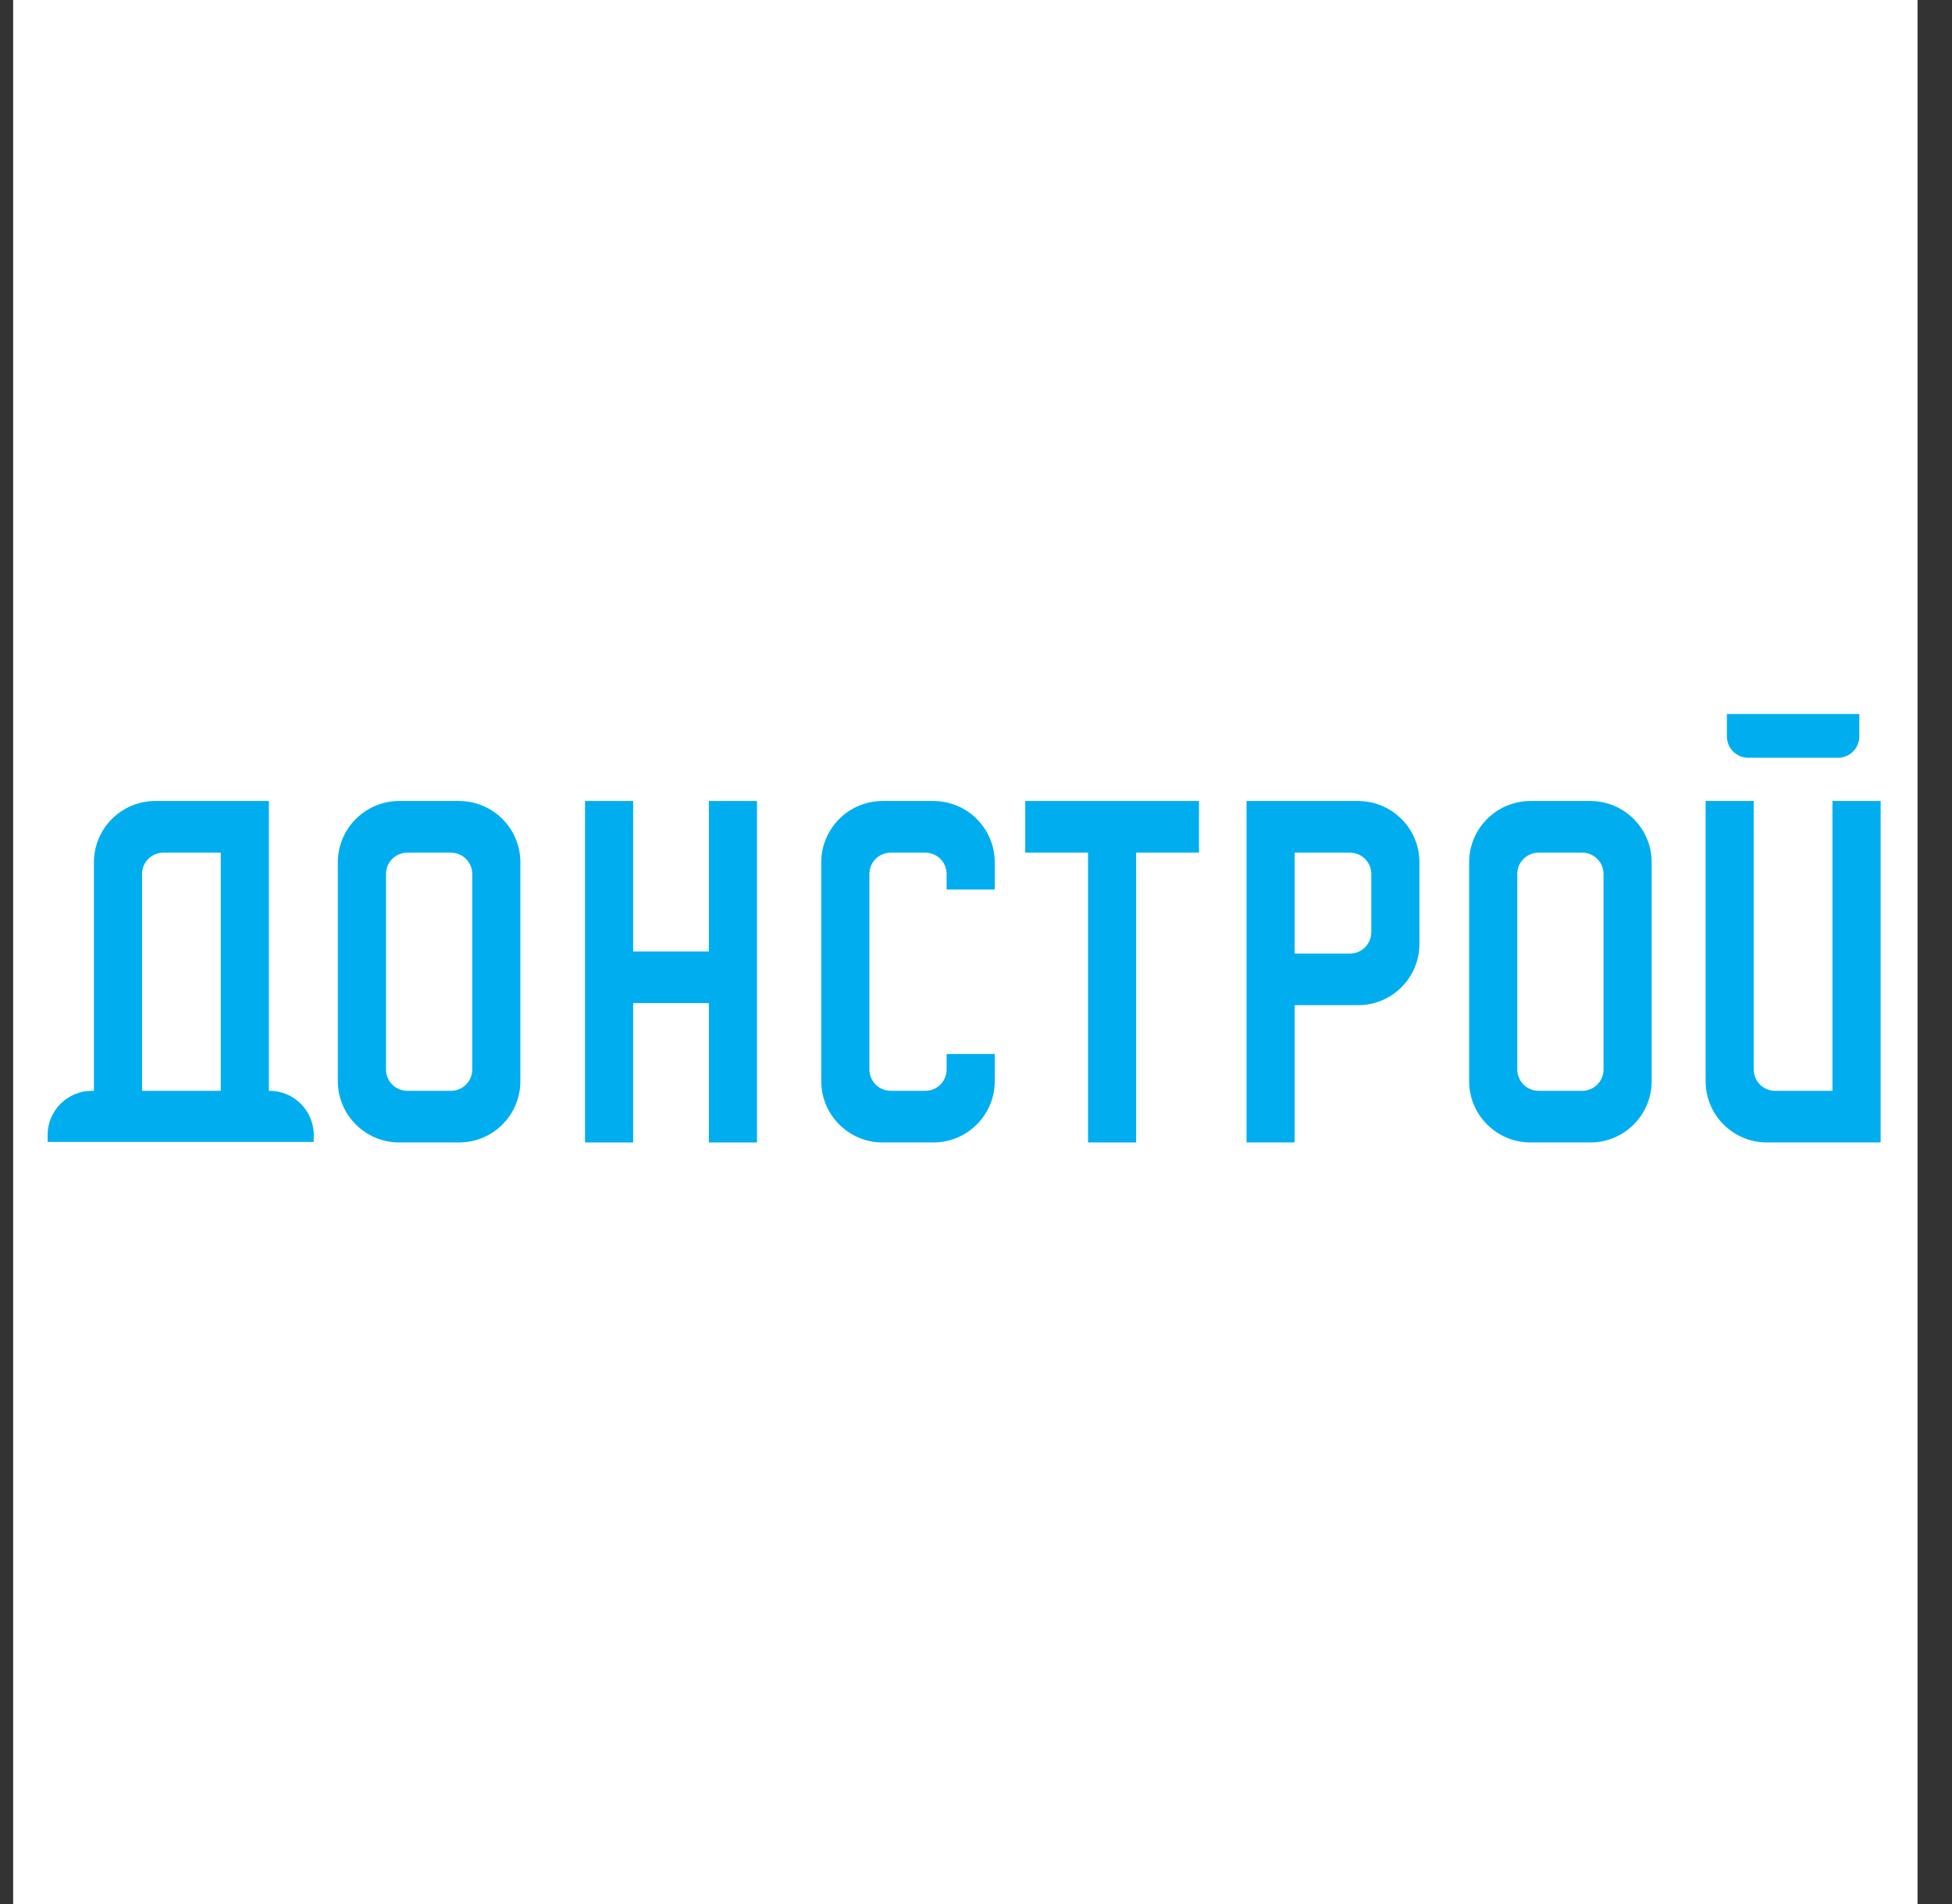 <svg width="41" height="40" viewBox="0 0 41 40" fill="none" xmlns="http://www.w3.org/2000/svg">
<rect x="0" y="0" width="41" height="40" fill="#333333" stroke="none"/>
<rect width="40" height="40" transform="translate(0.276)" fill="white"/>
<path d="M14.889 19.988H13.299V16.828H12.288V24.001H13.299V21.073H14.889V24.001H15.9V16.828H14.889V19.988Z" fill="#00AEEF"/>
<path d="M22.853 16.828H21.534V17.913H22.853V24.001H23.864V17.913H25.184V16.828H23.864H22.853Z" fill="#00AEEF"/>
<path d="M9.642 16.828H8.385C7.673 16.828 7.096 17.405 7.096 18.116V22.713C7.096 23.424 7.673 24.001 8.385 24.001H9.642C10.354 24.001 10.93 23.424 10.93 22.713V18.116C10.93 17.405 10.354 16.828 9.642 16.828ZM9.919 22.468C9.919 22.716 9.719 22.916 9.471 22.916H8.555C8.308 22.916 8.108 22.716 8.108 22.468V18.361C8.108 18.113 8.308 17.913 8.555 17.913H9.471C9.719 17.913 9.919 18.113 9.919 18.361V22.468Z" fill="#00AEEF"/>
<path d="M33.404 16.828H32.146C31.435 16.828 30.858 17.405 30.858 18.116V22.713C30.858 23.424 31.435 24.001 32.146 24.001H33.404C34.115 24.001 34.692 23.424 34.692 22.713V18.116C34.692 17.405 34.115 16.828 33.404 16.828ZM33.681 22.468C33.681 22.716 33.48 22.916 33.233 22.916H32.317C32.07 22.916 31.869 22.716 31.869 22.468V18.361C31.869 18.113 32.07 17.913 32.317 17.913H33.233C33.48 17.913 33.681 18.113 33.681 18.361V22.468Z" fill="#00AEEF"/>
<path d="M28.526 16.828H27.193H26.182V18.116V19.829V24.001H27.193V21.117H28.526C29.237 21.117 29.814 20.541 29.814 19.829V18.116C29.814 17.405 29.237 16.828 28.526 16.828ZM28.803 19.585C28.803 19.832 28.602 20.033 28.355 20.033H27.193V19.585V18.361V17.913H28.355C28.602 17.913 28.803 18.113 28.803 18.361V19.585Z" fill="#00AEEF"/>
<path d="M19.606 16.828H18.538C17.826 16.828 17.25 17.405 17.25 18.116V22.713C17.25 23.424 17.826 24.001 18.538 24.001H19.606C20.317 24.001 20.894 23.424 20.894 22.713V22.142H19.883V22.468C19.883 22.715 19.683 22.916 19.435 22.916H18.709C18.461 22.916 18.261 22.715 18.261 22.468V18.361C18.261 18.113 18.461 17.913 18.709 17.913H19.435C19.683 17.913 19.883 18.113 19.883 18.361V18.687H20.894V18.116C20.894 17.405 20.317 16.828 19.606 16.828Z" fill="#00AEEF"/>
<path d="M38.489 16.828V22.916H37.283C37.036 22.916 36.836 22.716 36.836 22.468V16.828H35.825V22.713C35.825 23.424 36.401 24.001 37.113 24.001H39.501V16.828H38.489Z" fill="#00AEEF"/>
<path d="M36.719 15.919H38.606C38.853 15.919 39.053 15.718 39.053 15.471V15H36.272V15.471C36.272 15.718 36.472 15.919 36.719 15.919Z" fill="#00AEEF"/>
<path d="M5.66 22.916H5.648V16.828H3.261C2.549 16.828 1.973 17.405 1.973 18.116V22.916H1.93C1.416 22.916 1 23.332 1 23.846V23.99H6.59V23.846C6.59 23.332 6.174 22.916 5.66 22.916ZM4.637 22.916H2.984V18.361C2.984 18.113 3.184 17.913 3.431 17.913H4.637V22.916Z" fill="#00AEEF"/>
</svg>
